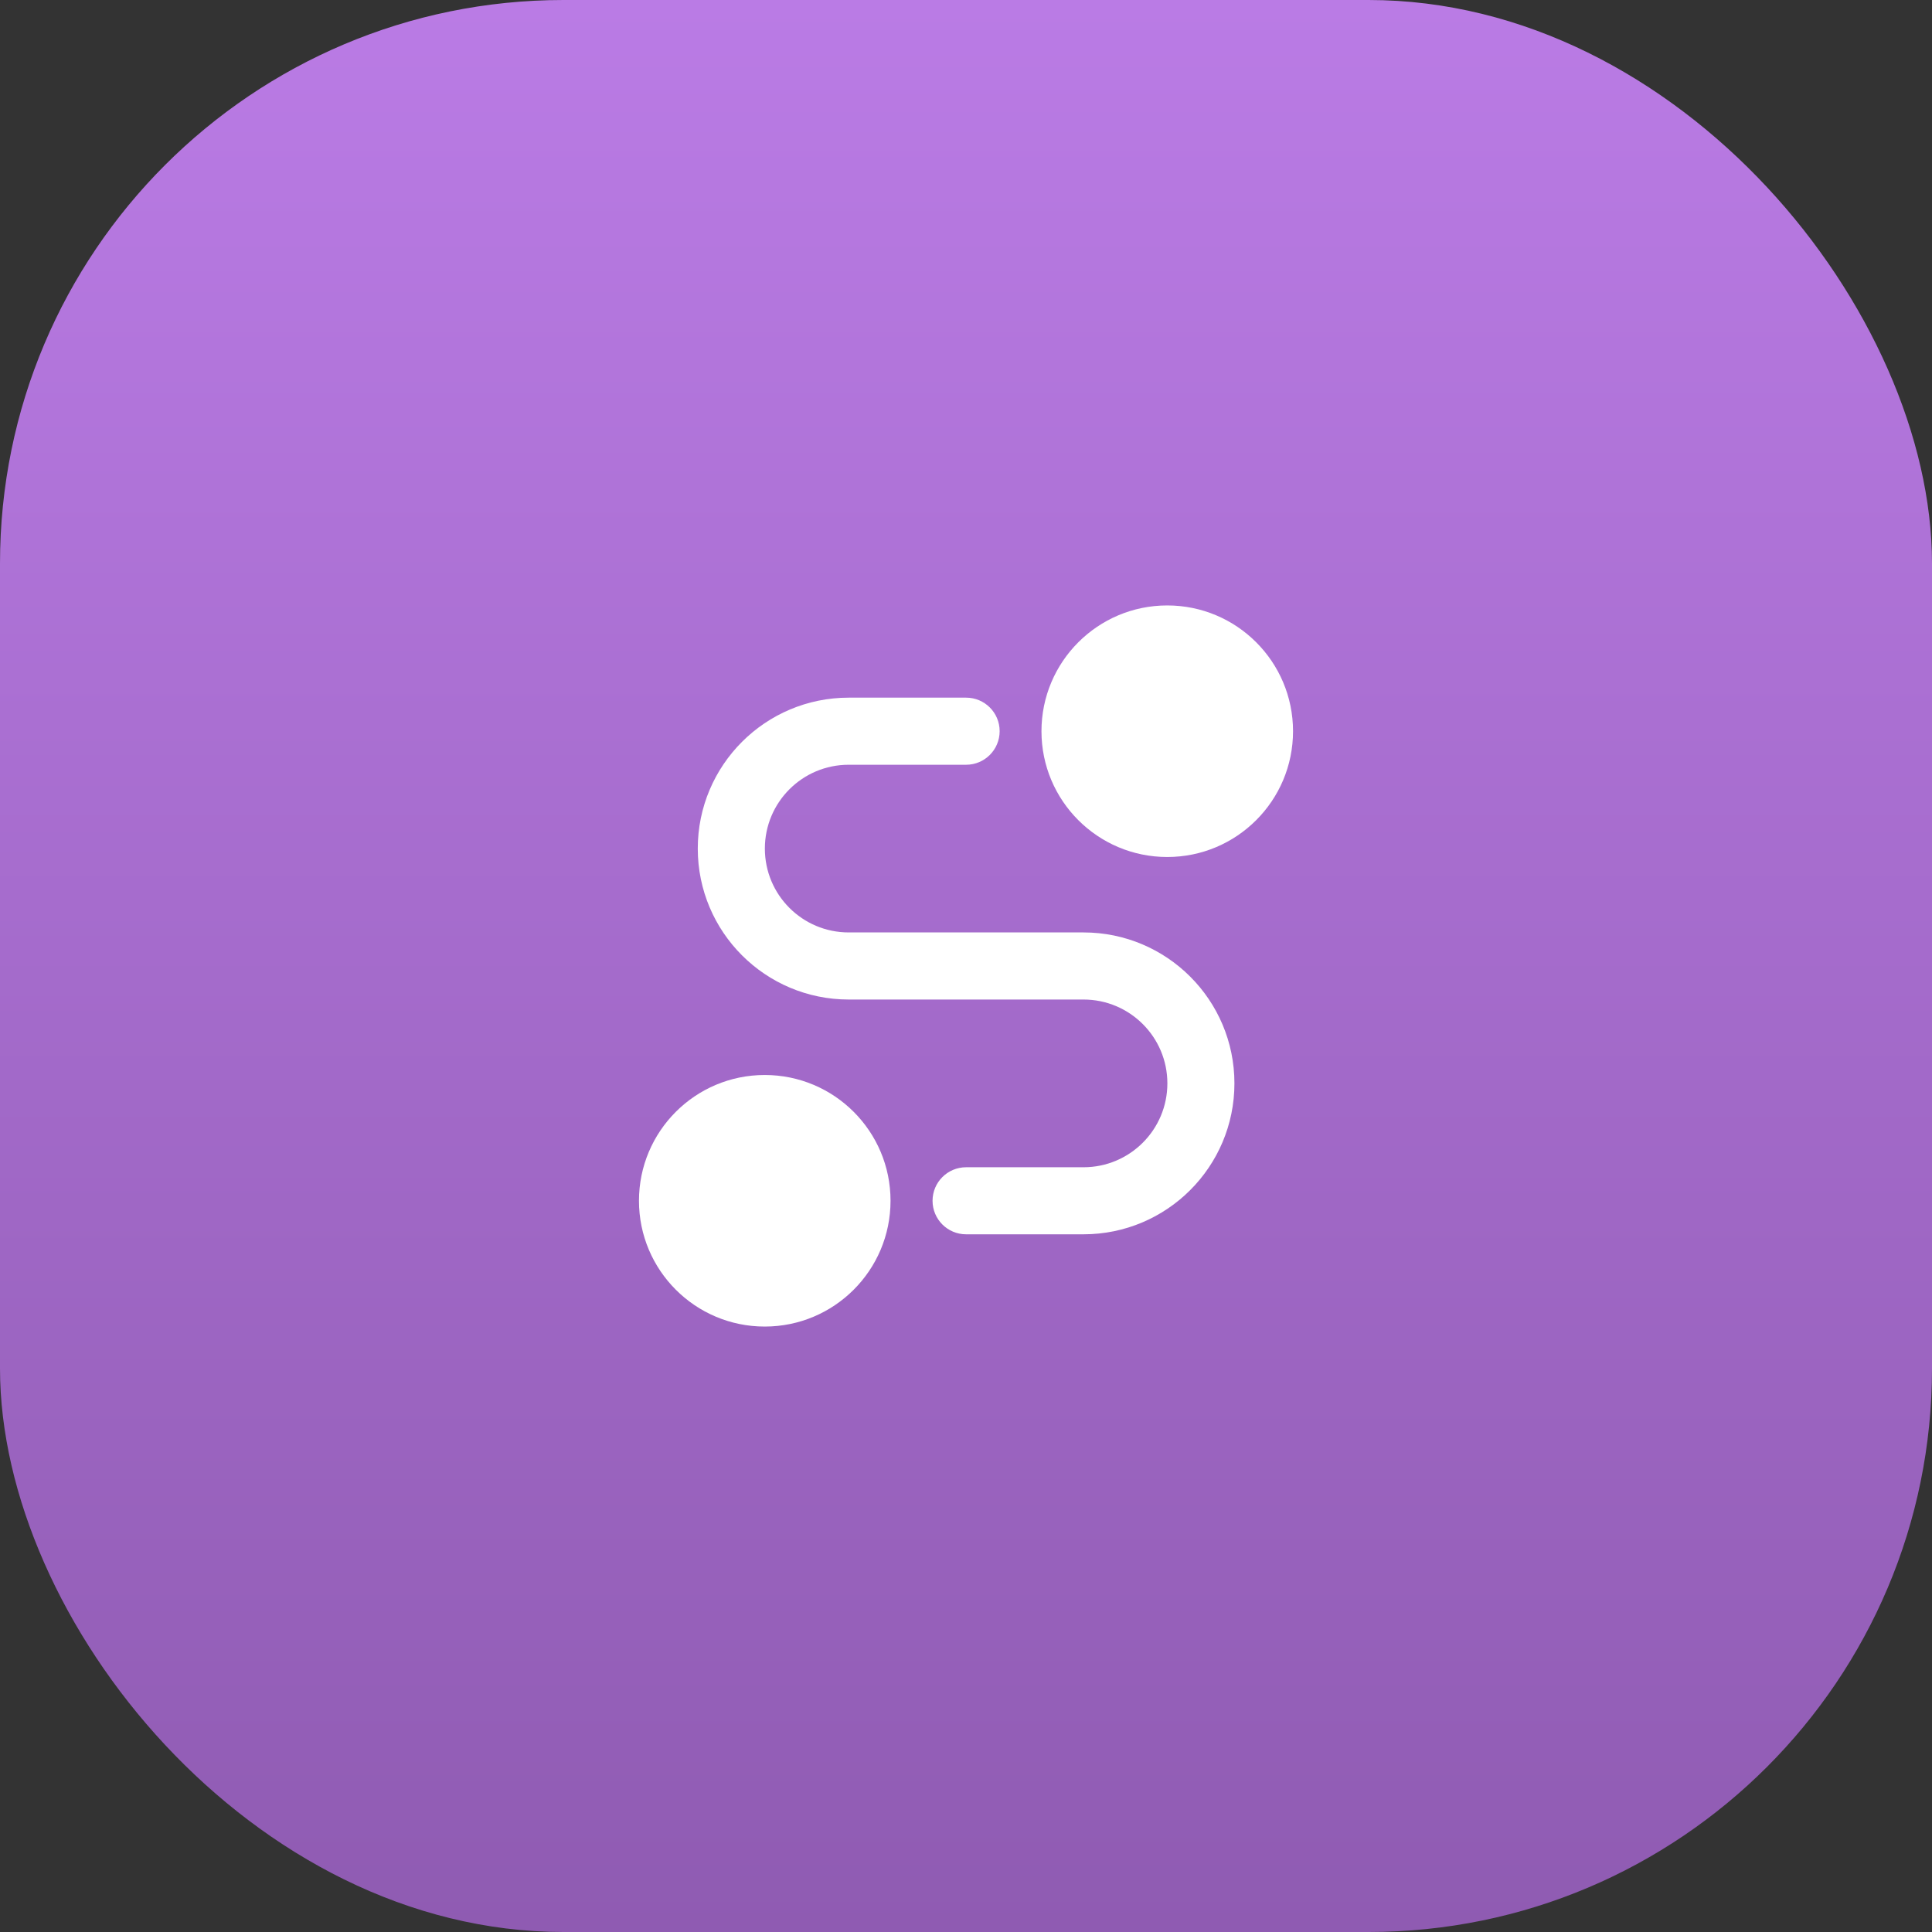 <svg width="48" height="48" viewBox="0 0 48 48" fill="none" xmlns="http://www.w3.org/2000/svg">
<rect x="0" y="0" width="48" height="48" fill="#333333" stroke="none"/>
<rect width="48" height="48" rx="14" fill="url(#paint0_linear_127_625)"/>
<path d="M25.875 18.167C25.875 16.441 27.274 15.042 29 15.042C30.726 15.042 32.125 16.441 32.125 18.167C32.125 19.893 30.726 21.292 29 21.292C27.274 21.292 25.875 19.893 25.875 18.167Z" fill="white"/>
<path d="M15.875 29.833C15.875 28.107 17.274 26.708 19 26.708C20.726 26.708 22.125 28.107 22.125 29.833C22.125 31.559 20.726 32.958 19 32.958C17.274 32.958 15.875 31.559 15.875 29.833Z" fill="white"/>
<path fill-rule="evenodd" clip-rule="evenodd" d="M17.336 21.083C17.336 19.012 19.015 17.333 21.086 17.333H24.003C24.463 17.333 24.836 17.706 24.836 18.166C24.836 18.627 24.463 19 24.003 19H21.086C19.935 19 19.003 19.932 19.003 21.083C19.003 22.234 19.935 23.166 21.086 23.166H26.919C28.99 23.166 30.669 24.845 30.669 26.916C30.669 28.987 28.99 30.666 26.919 30.666H24.003C23.542 30.666 23.169 30.293 23.169 29.833C23.169 29.373 23.542 29 24.003 29H26.919C28.07 29 29.003 28.067 29.003 26.916C29.003 25.766 28.07 24.833 26.919 24.833H21.086C19.015 24.833 17.336 23.154 17.336 21.083Z" fill="white"/>
<defs>
<linearGradient id="paint0_linear_127_625" x1="24" y1="0" x2="24" y2="48" gradientUnits="userSpaceOnUse">
<stop stop-color="#BA7BE5"/>
<stop offset="1" stop-color="#8F5BB2"/>
</linearGradient>
</defs>
</svg>
